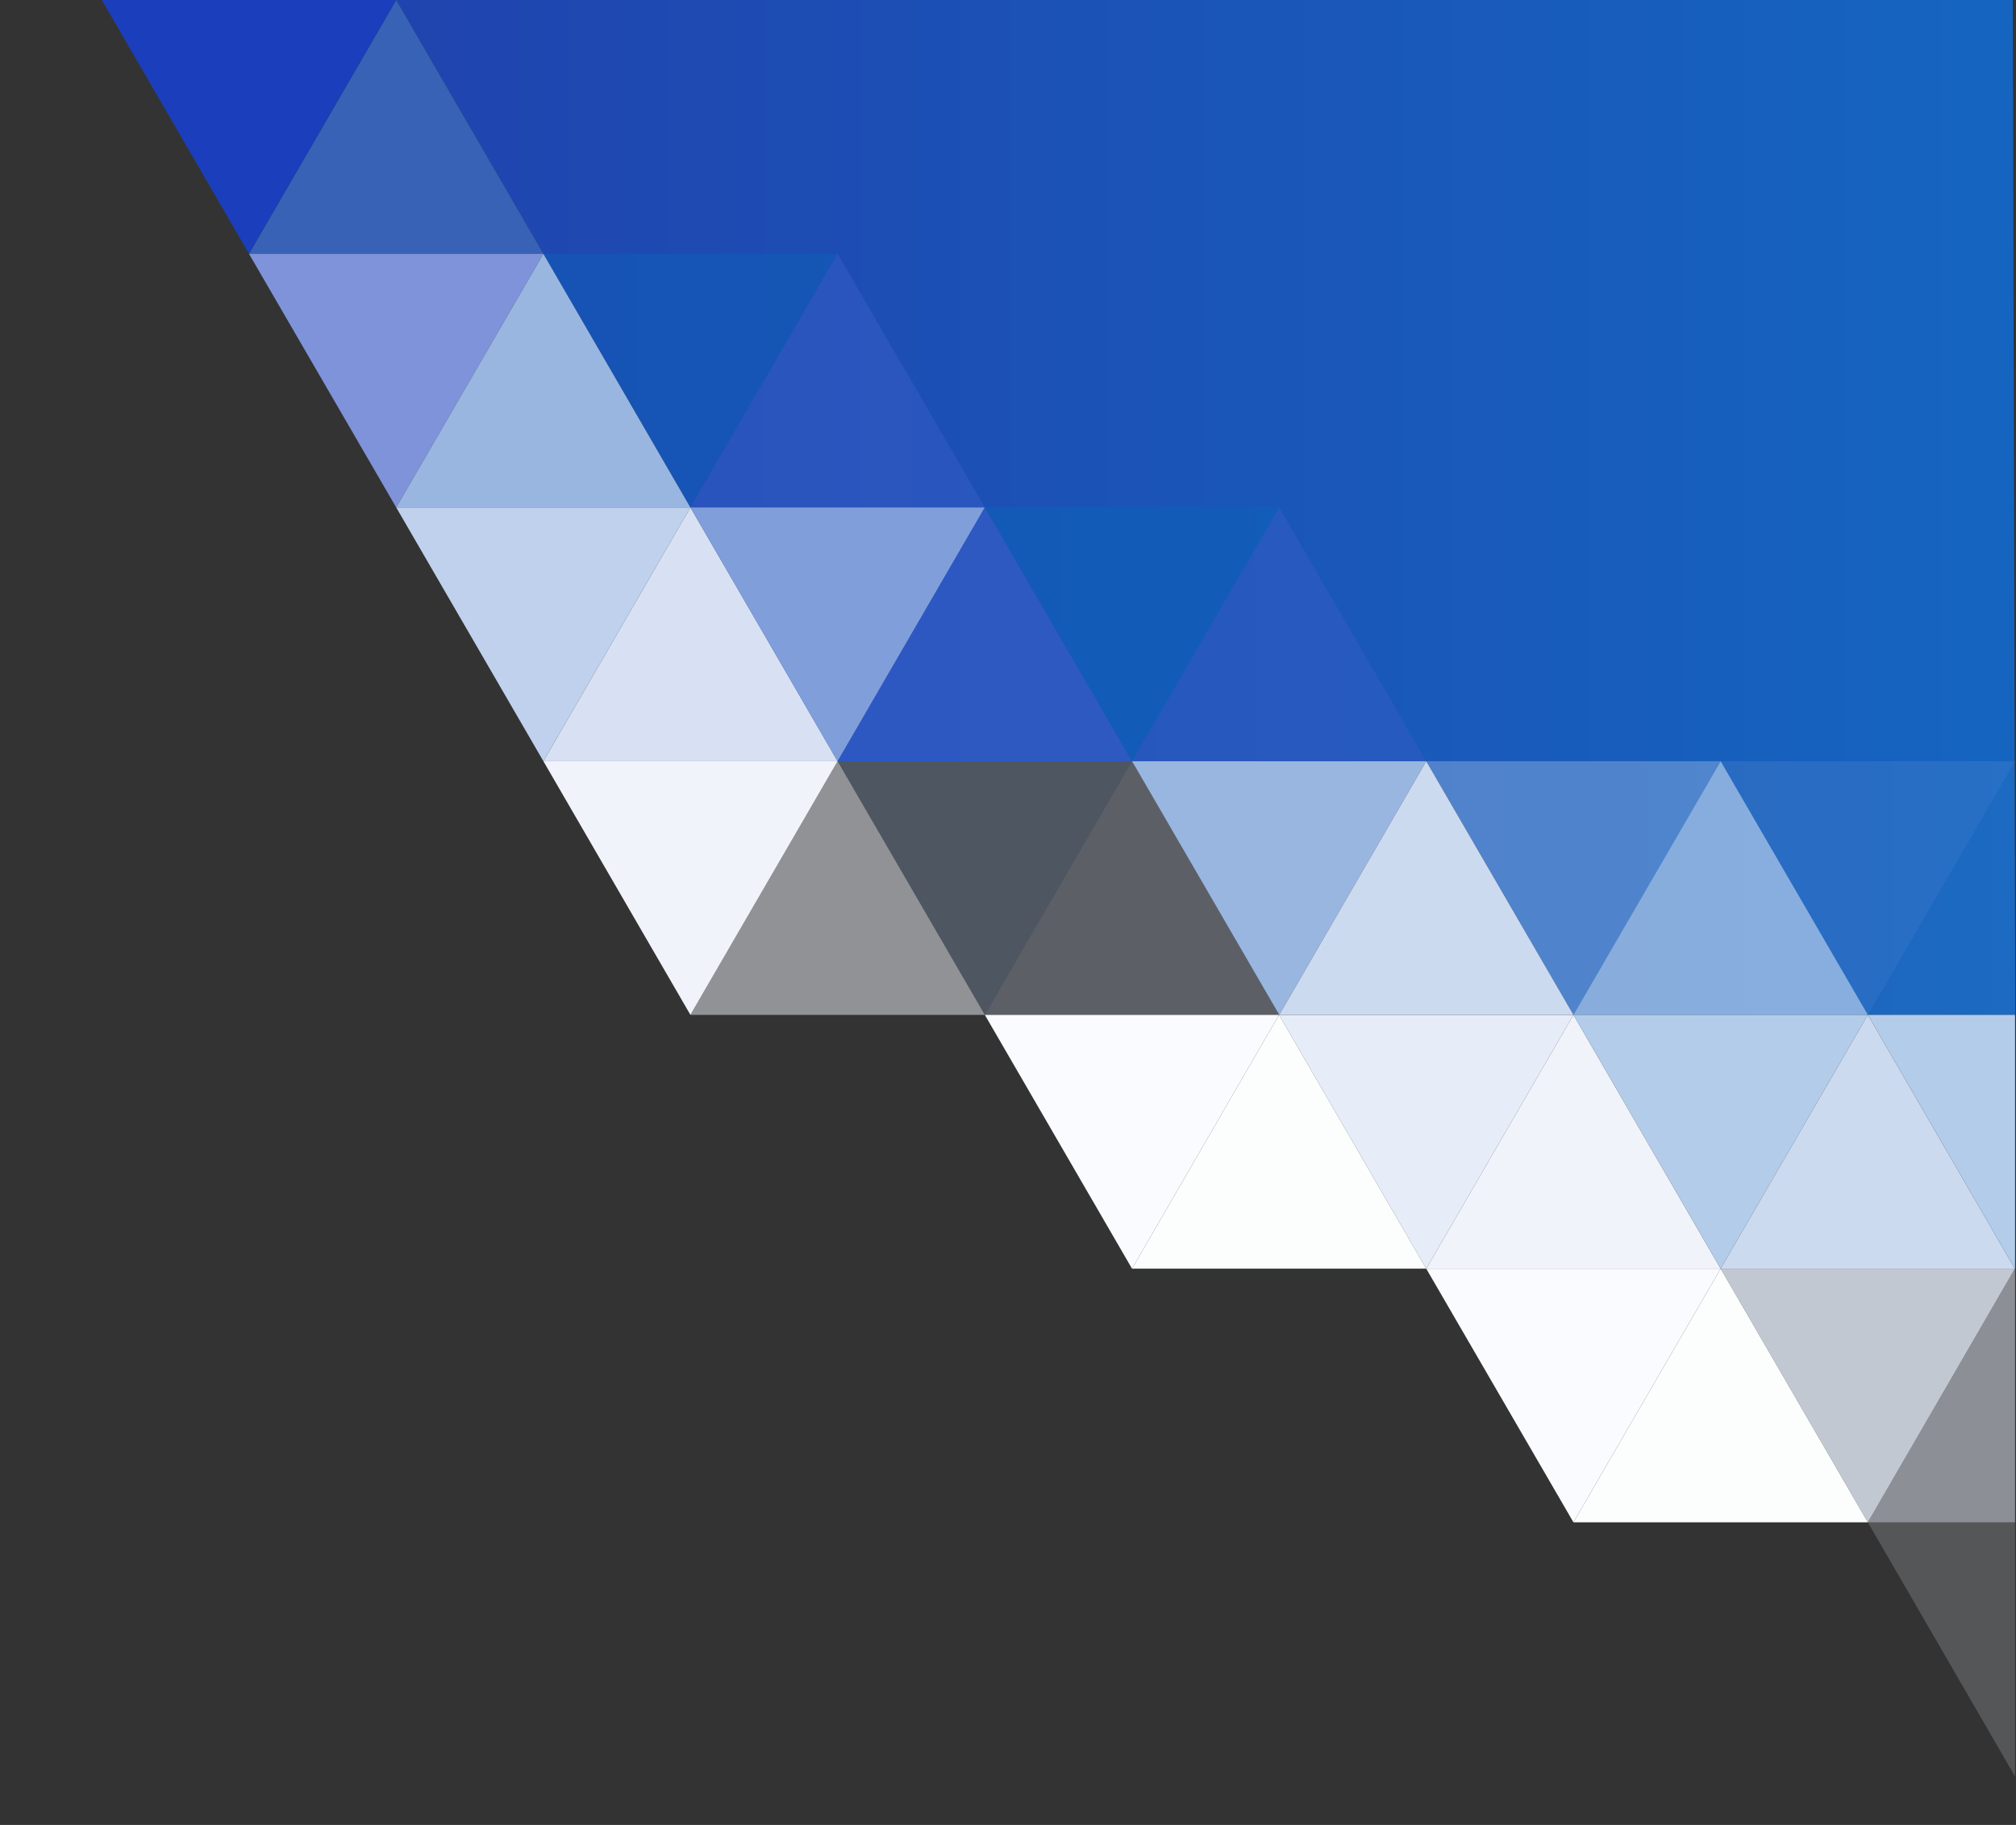 <svg width="812" height="735" viewBox="0 0 812 735" fill="none" xmlns="http://www.w3.org/2000/svg">
<rect x="0" y="0" width="812" height="735" fill="#333333" stroke="none"/>
<path d="M810.711 0L811.697 408.741H633.75L574.46 306.594H337.375L159.581 0H810.711Z" fill="url(#paint0_linear)"/>
<path d="M159.58 0L218.87 102.223H100.29L159.58 0Z" fill="#3862B5"/>
<path d="M100.29 102.223L41 0H159.58L100.29 102.223Z" fill="#1B3EBC"/>
<path d="M159.58 204.371L100.29 102.223H218.87L159.58 204.371Z" fill="#7F93DA"/>
<path d="M278.085 408.741L218.871 306.594H337.375L278.085 408.741Z" fill="#F1F3FB"/>
<path d="M218.871 306.594L159.581 204.37H278.085L218.871 306.594Z" fill="#BFD1EC"/>
<path d="M218.871 102.223L278.085 204.371H159.581L218.871 102.223Z" fill="#99B6E1"/>
<path opacity="0.5" d="M337.375 306.594L396.665 408.741H278.085L337.375 306.594Z" fill="#F1F3FB"/>
<path d="M278.085 204.37L337.375 306.594H218.871L278.085 204.37Z" fill="#D8E0F4"/>
<path opacity="0.2" d="M396.665 204.37L455.955 306.594H337.375L396.665 204.37Z" fill="#064AAF"/>
<path opacity="0.1" d="M337.375 306.594L278.085 204.37H396.665L337.375 306.594Z" fill="#0655B2"/>
<path d="M574.46 510.964L515.17 408.741H633.75L574.46 510.964Z" fill="#E6EDF8"/>
<path d="M633.75 408.741L693.04 510.964H574.46L633.75 408.741Z" fill="#F1F3FB"/>
<path d="M633.75 613.112L574.46 510.964H693.04L633.75 613.112Z" fill="#F9FBFE"/>
<path d="M693.041 510.964L752.331 613.112H633.75L693.041 510.964Z" fill="#FCFEFE"/>
<path d="M693.04 510.964L633.75 408.741H752.33L693.04 510.964Z" fill="#B3CCE9"/>
<path d="M752.331 408.741L811.545 510.964H693.041L752.331 408.741Z" fill="#CCDAF0"/>
<path opacity="0.8" d="M752.331 613.112L693.041 510.964H811.545L752.331 613.112Z" fill="#E6EDF8"/>
<path opacity="0.5" d="M811.621 510.964H811.545L752.331 613.112H811.621V510.964Z" fill="#E6EDF8"/>
<path opacity="0.19" d="M811.621 715.335H811.545L752.331 613.112H811.621V715.335Z" fill="#E6EDF8"/>
<path d="M811.621 408.741H752.331L811.545 510.964L811.621 510.888V408.741Z" fill="#B3CCE9"/>
<path opacity="0.4" d="M278.085 204.371L218.871 102.223H337.375L278.085 204.371Z" fill="#0A65B9"/>
<path opacity="0.27" d="M396.665 408.741L337.375 306.594H455.955L396.665 408.741Z" fill="#99B6E1"/>
<path d="M337.375 306.594L278.085 204.37H396.665L337.375 306.594Z" fill="#809FDA"/>
<path opacity="0.57" d="M337.375 102.223L396.665 204.371H278.085L337.375 102.223Z" fill="#345CC4"/>
<path opacity="0.27" d="M455.956 306.594L515.246 408.741H396.666L455.956 306.594Z" fill="#CCDAF0"/>
<path opacity="0.8" d="M396.665 204.37L455.955 306.594H337.375L396.665 204.37Z" fill="#345CC4"/>
<path d="M515.246 408.741L455.956 306.594H574.46L515.246 408.741Z" fill="#99B6E1"/>
<path opacity="0.5" d="M455.956 306.594L396.666 204.37H515.246L455.956 306.594Z" fill="#0A65B9"/>
<path d="M574.46 306.594L633.751 408.741H515.246L574.46 306.594Z" fill="#CCDAF0"/>
<path opacity="0.5" d="M515.246 204.37L574.46 306.594H455.956L515.246 204.37Z" fill="#345CC4"/>
<g opacity="0.9">
<path opacity="0.4" d="M633.75 408.741L574.46 306.594H693.04L633.75 408.741Z" fill="#B3CCE9"/>
<path opacity="0.8" d="M693.04 306.594L752.33 408.741H633.75L693.04 306.594Z" fill="#B3CCE9"/>
</g>
<path opacity="0.1" d="M752.331 408.741L693.041 306.594H811.621L752.331 408.741Z" fill="#CCDAF0"/>
<path opacity="0.05" d="M811.621 306.594L752.331 408.741H811.621V306.594Z" fill="#B3D6E9"/>
<path d="M455.956 510.964L396.666 408.741H515.17L455.956 510.964Z" fill="#F9FBFE"/>
<path d="M515.17 408.741L574.46 510.964H455.956L515.17 408.741Z" fill="#FCFEFE"/>
<defs>
<linearGradient id="paint0_linear" x1="159.581" y1="0.038" x2="811.697" y2="0.038" gradientUnits="userSpaceOnUse">
<stop stop-color="#2044AF"/>
<stop offset="1" stop-color="#1565C0"/>
</linearGradient>
</defs>
</svg>
